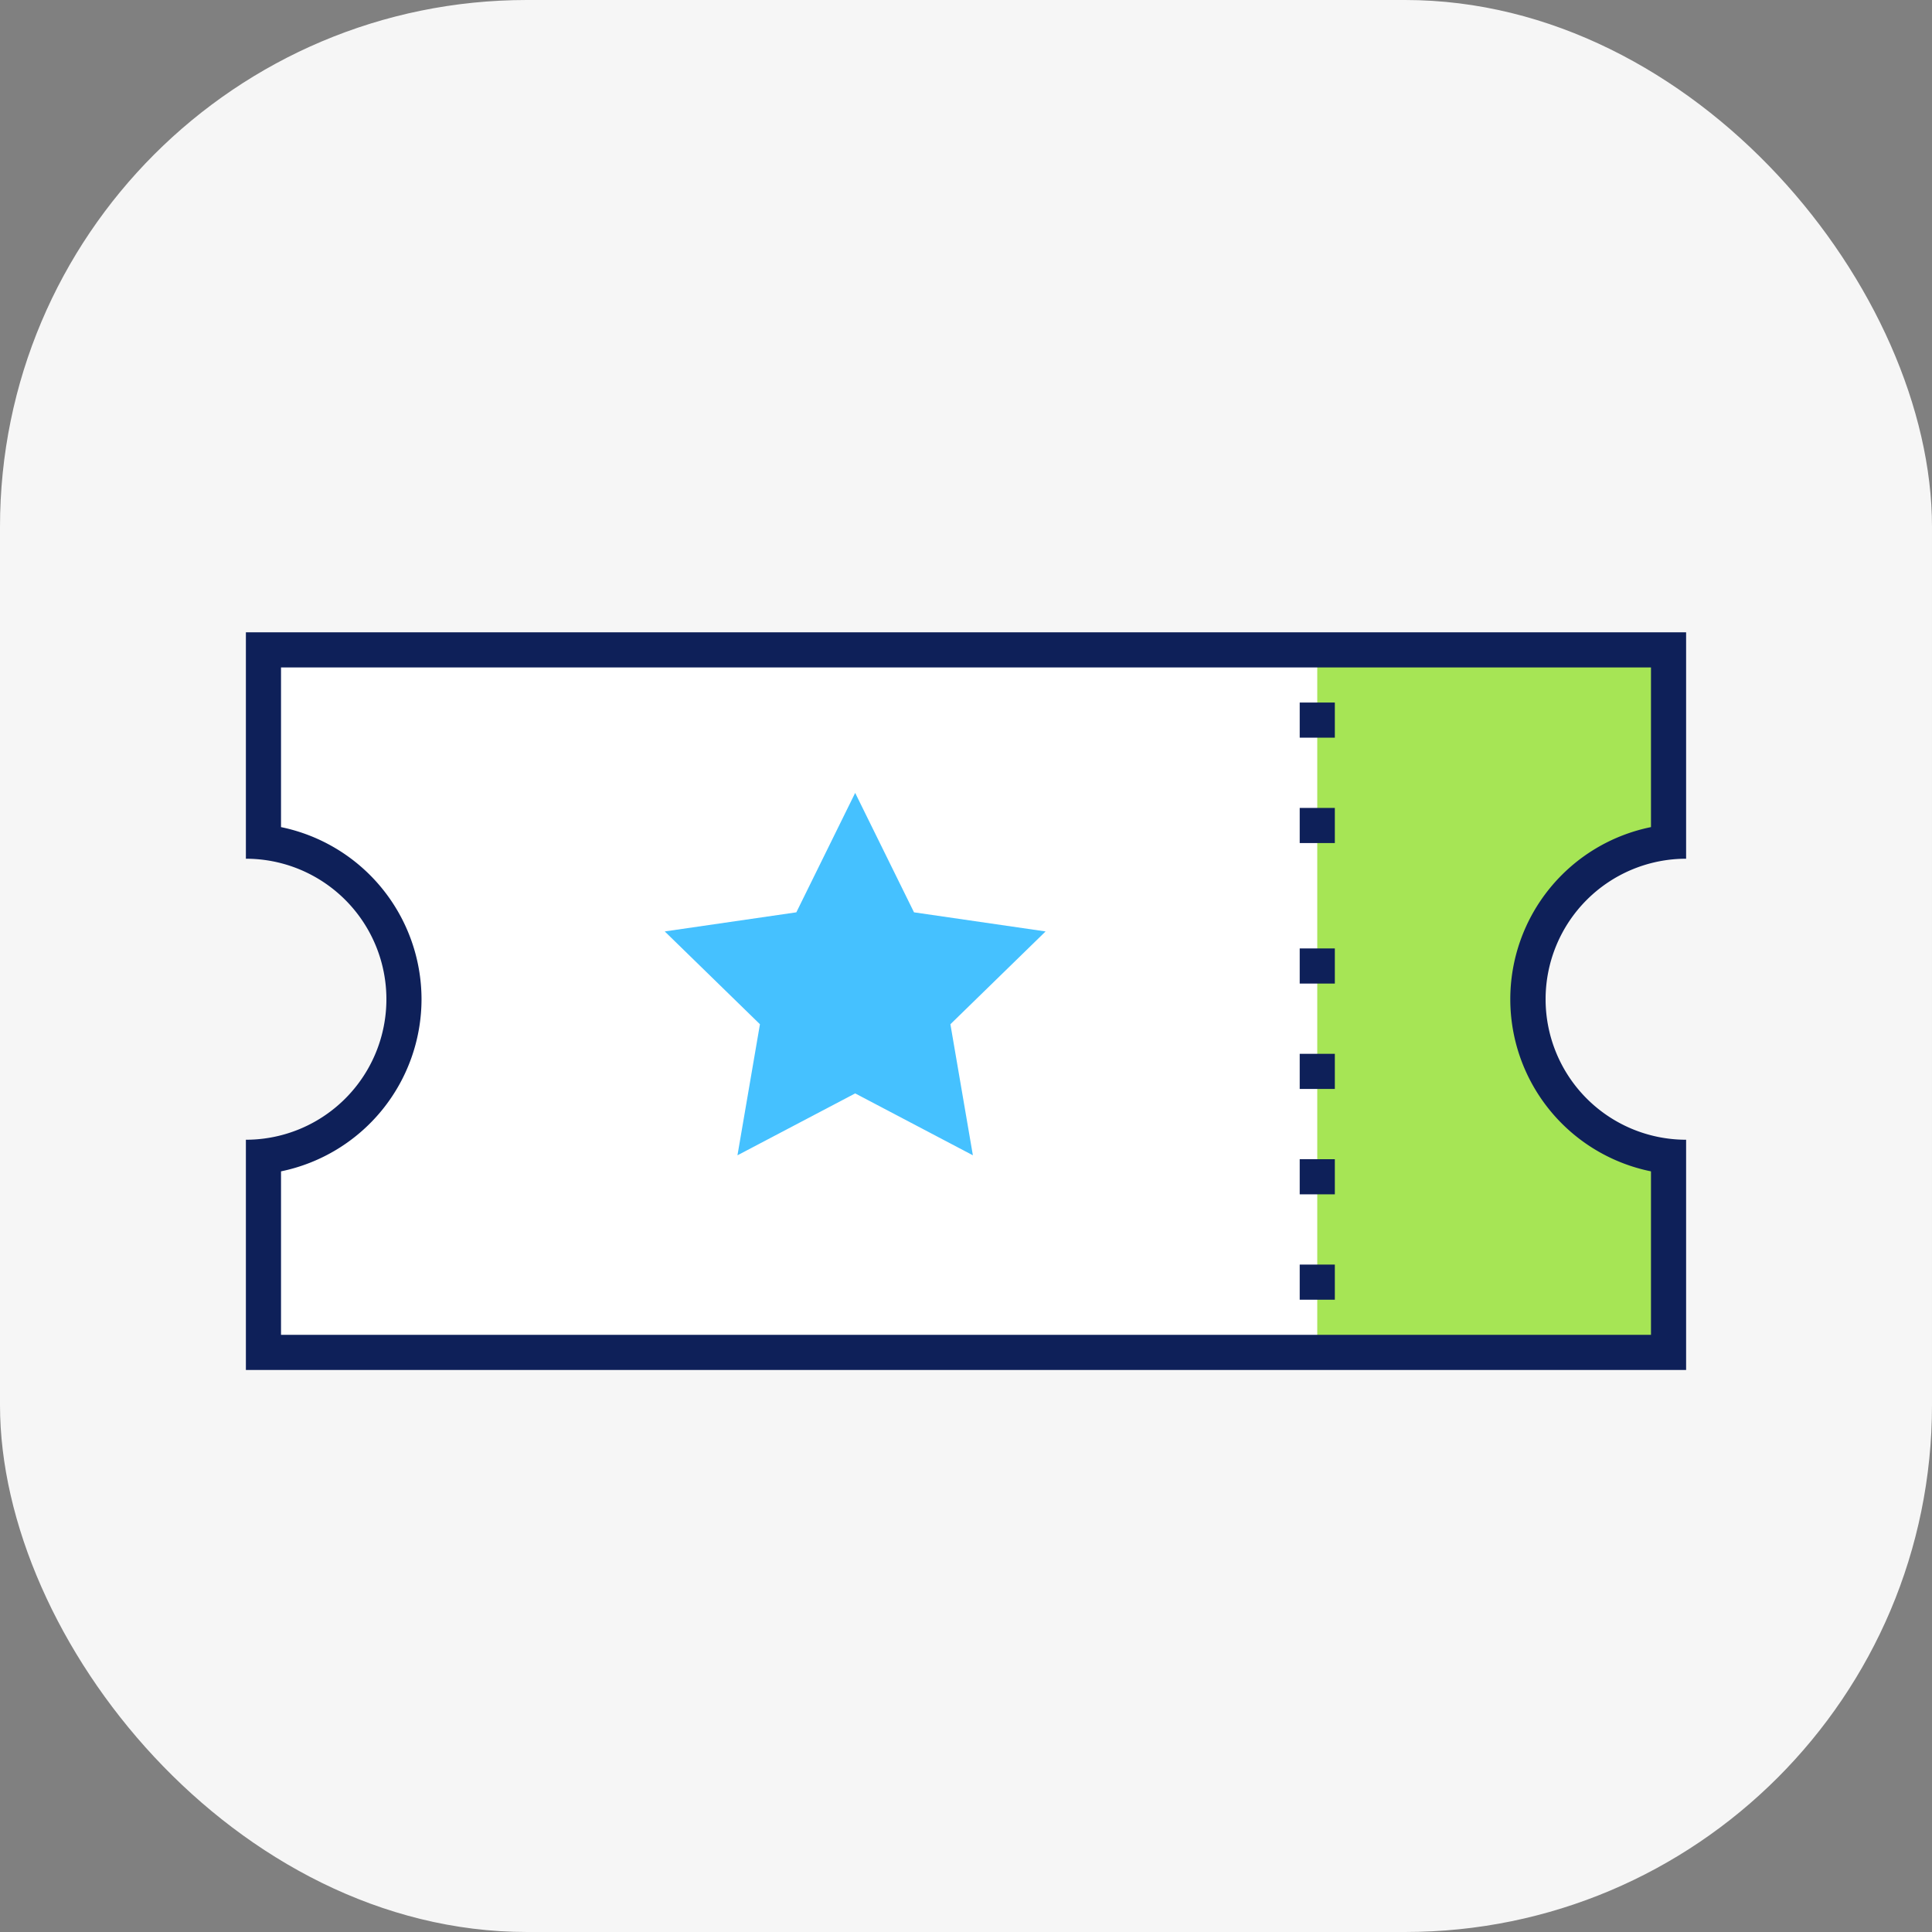<svg xmlns="http://www.w3.org/2000/svg" width="55" height="55" viewBox="0 0 55 55">
  <rect x="0" y="0" width="55" height="55" fill="#808080" stroke="none"/>
  <g id="icon_08" transform="translate(-160 -425)">
    <rect id="사각형_2951" data-name="사각형 2951" width="55" height="55" rx="15" transform="translate(160 425)" fill="#f6f6f6"/>
    <path id="패스_13529" data-name="패스 13529" d="M197.5-1239.3v19.748H167.593v-5.584l1.563-.371,1.875-1.773.473-2.586-.76-2.388-1.589-1.169-1.722-.711v-5.431Z" transform="translate(0 1683)" fill="#fff"/>
    <path id="패스_13472" data-name="패스 13472" d="M30.5,149.236v20.1H40.607v-5.508s-4.071-.04-4.071-5a3.94,3.94,0,0,1,4.071-4v-5.592Z" transform="translate(167 294.172)" fill="#a6e555" stroke="rgba(0,0,0,0)" stroke-width="1"/>
    <path id="패스_13507" data-name="패스 13507" d="M40,149.828v4.546a5,5,0,0,0,0,9.8v4.654H1v-4.654a5.01,5.01,0,0,0,4-4.9,5.01,5.01,0,0,0-4-4.9v-4.546Zm1-1H0v6.446a4,4,0,0,1,4,4,4,4,0,0,1-4,4v6.554H41v-6.554a4,4,0,0,1,0-8Z" transform="translate(167 294.172)" fill="#0e2059"/>
    <path id="패스_13508" data-name="패스 13508" d="M17.345,153.4,19.02,156.8l3.746.544-2.71,2.642.64,3.731-3.351-1.762-3.351,1.762.64-3.731-2.71-2.642,3.746-.544Z" transform="translate(167 294.172)" fill="#45c1ff"/>
    <rect id="사각형_2941" data-name="사각형 2941" width="1" height="1" transform="translate(197 445)" fill="#0e2059"/>
    <rect id="사각형_2942" data-name="사각형 2942" width="1" height="1" transform="translate(197 448)" fill="#0e2059"/>
    <rect id="사각형_2943" data-name="사각형 2943" width="1" height="1" transform="translate(197 452)" fill="#0e2059"/>
    <rect id="사각형_2944" data-name="사각형 2944" width="1" height="1" transform="translate(197 455)" fill="#0e2059"/>
    <rect id="사각형_2945" data-name="사각형 2945" width="1" height="1" transform="translate(197 458)" fill="#0e2059"/>
    <rect id="사각형_2946" data-name="사각형 2946" width="1" height="1" transform="translate(197 461)" fill="#0e2059"/>
  </g>
</svg>
